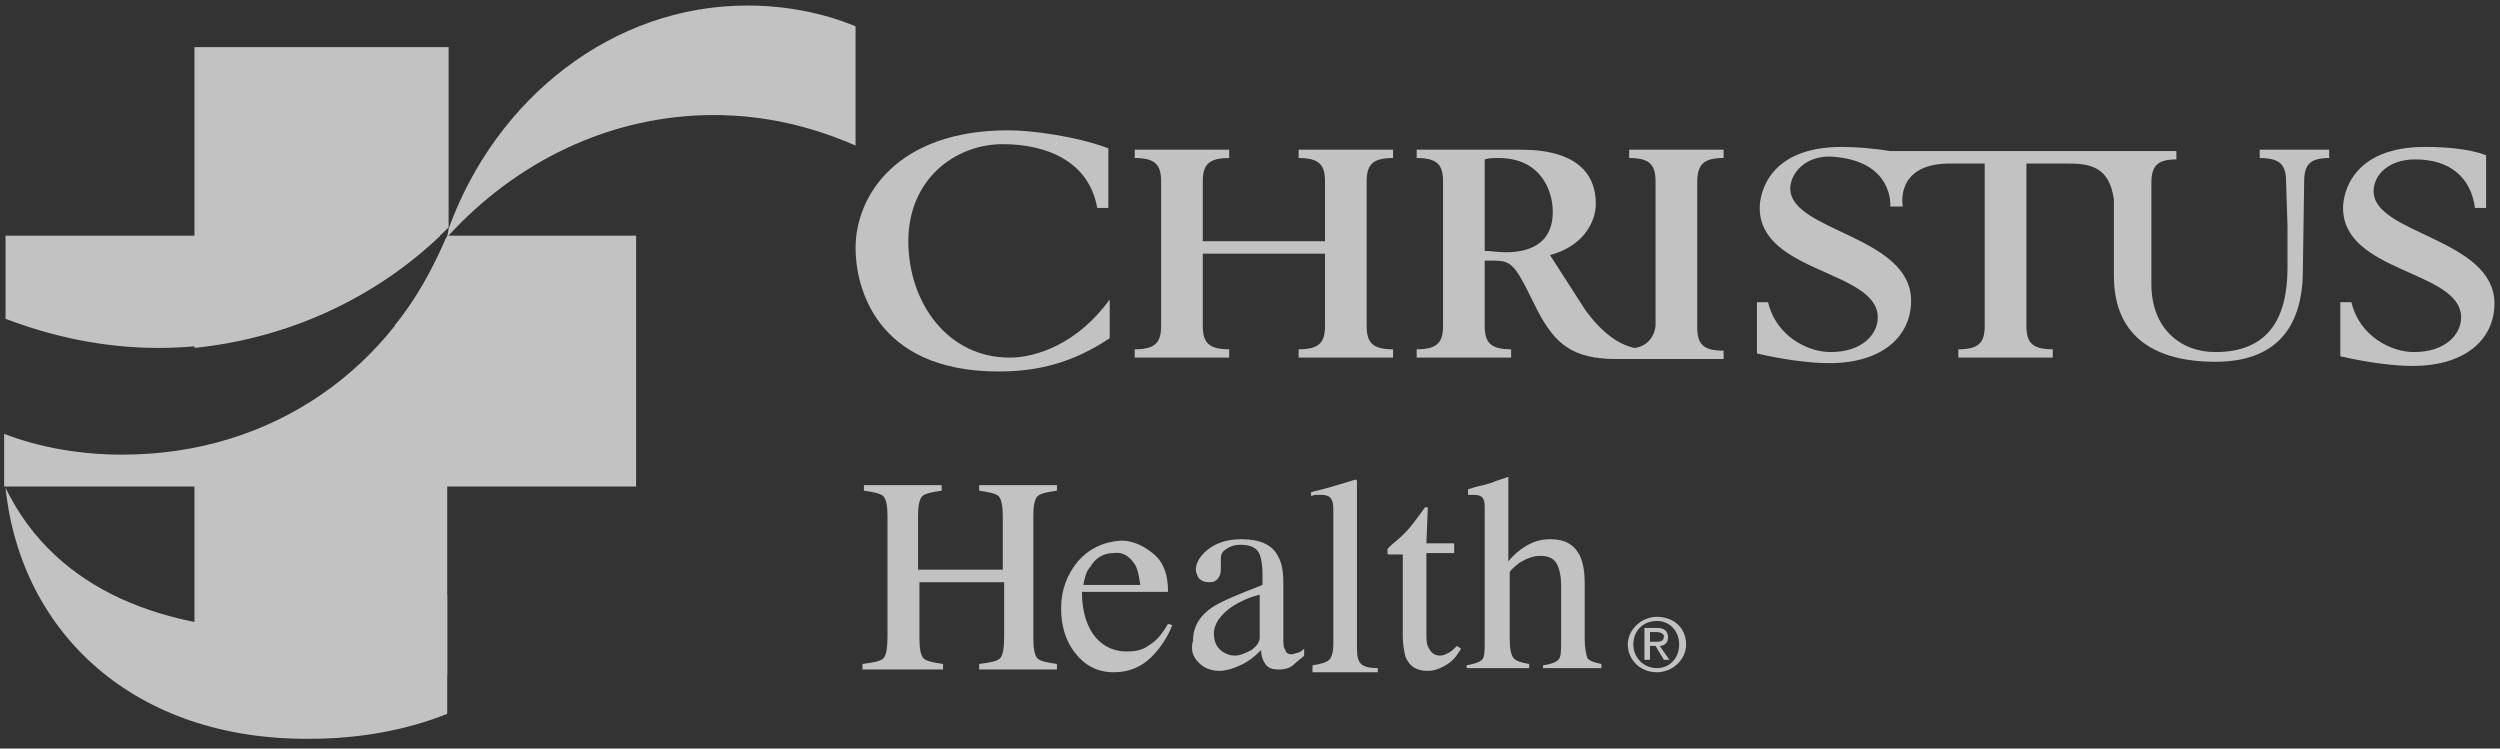 <?xml version="1.0" encoding="UTF-8"?>
<svg xmlns="http://www.w3.org/2000/svg" width="167" height="50" viewBox="0 0 167 50" fill="none">
  <rect x="0" y="0" width="167" height="50" fill="#333333" stroke="none"/>
  <g opacity="0.7" clip-path="url(#clip0_3356_13195)">
    <path d="M57.615 44.722V44.352C58.357 44.259 58.821 44.167 59.007 43.981C59.192 43.796 59.285 43.333 59.285 42.5V34.444C59.285 33.796 59.192 33.333 59.007 33.148C58.821 32.963 58.357 32.87 57.708 32.778V32.407H62.903V32.778C62.254 32.87 61.79 32.963 61.604 33.148C61.419 33.333 61.326 33.796 61.326 34.444V38.056H66.986V34.444C66.986 33.796 66.893 33.333 66.707 33.148C66.522 32.963 66.058 32.87 65.408 32.778V32.407H70.604V32.778C69.954 32.87 69.49 32.963 69.305 33.148C69.119 33.333 69.027 33.796 69.027 34.444V42.685C69.027 43.333 69.119 43.796 69.305 43.981C69.49 44.167 69.954 44.259 70.604 44.352V44.722H65.408V44.352C66.15 44.259 66.614 44.167 66.8 43.981C66.986 43.796 67.078 43.333 67.078 42.5V38.889H61.419V42.685C61.419 43.333 61.512 43.796 61.697 43.981C61.883 44.167 62.347 44.259 62.996 44.352V44.722H57.615Z" fill="white"></path>
    <path d="M75.799 37.685C75.985 37.963 76.078 38.426 76.171 39.074H72.367C72.459 38.611 72.552 38.148 72.831 37.87C73.202 37.222 73.758 36.944 74.408 36.944C74.964 36.852 75.428 37.13 75.799 37.685ZM71.996 37.5C71.253 38.426 70.882 39.444 70.882 40.648C70.882 41.759 71.16 42.778 71.81 43.611C72.459 44.444 73.294 44.907 74.408 44.907C75.428 44.907 76.263 44.537 76.913 43.889C77.562 43.241 78.026 42.5 78.304 41.759L78.026 41.667C77.655 42.315 77.284 42.778 76.82 43.056C76.356 43.426 75.892 43.519 75.243 43.519C74.501 43.519 73.758 43.241 73.202 42.593C72.645 41.944 72.274 40.926 72.274 39.537H78.026C78.026 38.426 77.748 37.593 77.098 37.037C76.449 36.481 75.707 36.111 74.872 36.111C73.665 36.204 72.738 36.667 71.996 37.5Z" fill="white"></path>
    <path d="M83.593 43.426C83.222 43.611 82.85 43.796 82.479 43.796C82.201 43.796 81.923 43.704 81.644 43.519C81.273 43.241 81.088 42.87 81.088 42.315C81.088 41.667 81.552 41.019 82.387 40.463C82.85 40.185 83.407 39.907 84.149 39.722V42.593C84.149 42.87 83.964 43.148 83.593 43.426ZM80.067 44.259C80.438 44.63 80.902 44.815 81.459 44.815C81.923 44.815 82.479 44.63 83.036 44.352C83.407 44.167 83.778 43.889 84.242 43.426C84.242 43.796 84.335 44.074 84.52 44.352C84.706 44.63 84.984 44.722 85.448 44.722C85.819 44.722 86.191 44.63 86.469 44.352C86.654 44.167 86.933 43.981 87.118 43.796V43.333C86.933 43.519 86.747 43.611 86.654 43.611C86.562 43.611 86.469 43.704 86.283 43.704C86.005 43.704 85.912 43.611 85.819 43.333C85.727 43.241 85.727 42.963 85.727 42.593V38.981C85.727 38.148 85.634 37.593 85.356 37.13C84.984 36.389 84.149 36.019 82.943 36.019C81.923 36.019 81.18 36.296 80.624 36.759C80.067 37.222 79.882 37.685 79.882 38.056C79.882 38.241 79.974 38.426 80.067 38.611C80.253 38.796 80.438 38.889 80.717 38.889C80.902 38.889 81.088 38.889 81.18 38.796C81.366 38.704 81.552 38.426 81.552 38.056C81.552 37.963 81.552 37.87 81.552 37.685C81.552 37.5 81.552 37.407 81.552 37.315C81.552 37.037 81.644 36.852 81.923 36.667C82.201 36.481 82.479 36.389 82.85 36.389C83.5 36.389 83.964 36.574 84.149 37.037C84.242 37.315 84.335 37.685 84.335 38.333V39.074C82.665 39.722 81.552 40.185 80.995 40.556C80.16 41.111 79.696 41.852 79.696 42.778C79.51 43.426 79.696 43.889 80.067 44.259Z" fill="white"></path>
    <path d="M87.675 44.722V44.444C88.232 44.352 88.603 44.259 88.788 44.074C88.974 43.889 89.067 43.519 89.067 43.056V34.259C89.067 33.889 89.067 33.611 88.974 33.426C88.881 33.148 88.603 33.056 88.232 33.056C88.139 33.056 88.046 33.056 87.953 33.056C87.861 33.056 87.768 33.056 87.582 33.148V32.87C88.417 32.685 89.345 32.407 90.551 32.037C90.551 32.037 90.644 32.037 90.644 32.13C90.644 32.13 90.644 32.222 90.644 32.407V43.333C90.644 43.889 90.737 44.167 90.922 44.352C91.108 44.537 91.479 44.63 92.035 44.63V44.907H87.675V44.722Z" fill="white"></path>
    <path d="M95.283 36.296H97.138V36.944H95.283V42.13C95.283 42.593 95.283 42.963 95.376 43.148C95.561 43.611 95.839 43.796 96.21 43.796C96.396 43.796 96.582 43.704 96.767 43.611C96.953 43.519 97.138 43.333 97.324 43.148L97.602 43.333L97.417 43.611C97.138 44.074 96.767 44.352 96.396 44.537C96.025 44.722 95.747 44.815 95.376 44.815C94.633 44.815 94.169 44.537 93.891 43.889C93.798 43.519 93.706 43.056 93.706 42.5V37.037H92.778C92.778 37.037 92.685 37.037 92.685 36.944C92.685 36.944 92.685 36.944 92.685 36.852C92.685 36.759 92.685 36.759 92.685 36.667C92.685 36.667 92.778 36.574 92.963 36.389C93.427 36.019 93.706 35.741 93.891 35.556C94.077 35.37 94.541 34.815 95.19 33.889C95.283 33.889 95.283 33.889 95.376 33.889V33.981L95.283 36.296Z" fill="white"></path>
    <path d="M97.973 44.722V44.444C98.437 44.352 98.808 44.259 98.994 44.074C99.179 43.889 99.179 43.519 99.179 42.778V34.074C99.179 33.704 99.179 33.519 99.087 33.333C98.994 33.148 98.808 33.056 98.437 33.056C98.344 33.056 98.344 33.056 98.252 33.056C98.159 33.056 98.159 33.056 98.066 33.056V32.685C98.344 32.593 98.623 32.5 99.087 32.407C99.458 32.315 99.736 32.222 99.922 32.13L100.757 31.852V31.945V37.5C101.128 37.037 101.499 36.759 101.777 36.574C102.334 36.204 102.891 36.019 103.54 36.019C104.561 36.019 105.21 36.389 105.581 37.222C105.767 37.685 105.859 38.241 105.859 38.981V42.685C105.859 43.333 105.952 43.704 106.045 43.981C106.231 44.167 106.509 44.259 106.973 44.352V44.63H103.076V44.444C103.633 44.352 103.911 44.259 104.097 44.074C104.282 43.889 104.282 43.519 104.282 42.778V39.074C104.282 38.519 104.189 38.056 104.004 37.685C103.818 37.315 103.447 37.13 102.891 37.13C102.427 37.13 101.963 37.315 101.499 37.593C101.035 37.963 100.849 38.148 100.849 38.241V42.685C100.849 43.333 100.942 43.796 101.128 43.981C101.313 44.167 101.592 44.259 102.148 44.352V44.63H97.973V44.722Z" fill="white"></path>
    <path d="M109.107 43.056C109.107 42.13 109.756 41.481 110.684 41.481C111.519 41.481 112.168 42.13 112.168 43.056C112.168 43.981 111.519 44.63 110.684 44.63C109.756 44.63 109.107 43.889 109.107 43.056ZM110.684 44.907C111.704 44.907 112.632 44.074 112.632 43.056C112.632 41.944 111.797 41.204 110.684 41.204C109.663 41.204 108.736 42.037 108.736 43.056C108.736 44.074 109.571 44.907 110.684 44.907ZM110.22 43.148H110.591L111.148 44.074H111.519L110.869 43.148C111.148 43.148 111.426 42.963 111.426 42.593C111.426 42.13 111.148 41.944 110.684 41.944H109.849V44.074H110.22V43.148ZM110.22 42.87V42.222H110.684C110.869 42.222 111.148 42.315 111.148 42.5C111.148 42.87 110.869 42.87 110.591 42.87H110.22Z" fill="white"></path>
    <path d="M74.129 13.889H73.294C72.738 10.741 69.862 9.63 66.986 9.63C63.831 9.63 60.677 11.944 60.677 16.111C60.677 20.185 63.274 23.889 67.449 23.889C69.212 23.889 71.996 22.963 74.129 20V22.593C71.624 24.259 69.305 24.815 66.707 24.815C58.357 24.815 57.151 18.982 57.151 16.574C57.151 13.056 59.934 8.704 67.357 8.704C68.841 8.704 71.81 9.074 74.037 9.907V13.889H74.129Z" fill="white"></path>
    <path d="M75.799 23.333C77.191 23.333 77.562 22.87 77.562 21.759V12.13C77.562 11.018 77.191 10.556 75.799 10.556V10H82.108V10.556C80.717 10.556 80.346 11.018 80.346 12.13V16.111H88.51V12.13C88.51 11.018 88.139 10.556 86.747 10.556V10H93.056V10.556C91.664 10.556 91.293 11.018 91.293 12.13V21.759C91.293 22.87 91.664 23.333 93.056 23.333V23.889H86.747V23.333C88.139 23.333 88.51 22.87 88.51 21.759V16.944H80.346V21.759C80.346 22.87 80.717 23.333 82.108 23.333V23.889H75.799V23.333Z" fill="white"></path>
    <path d="M115.137 10.556V10H108.828V10.556C110.22 10.556 110.591 11.018 110.591 12.13V21.759C110.498 22.593 109.942 23.148 109.199 23.241C108.179 23.056 106.973 22.222 105.859 20.648L103.54 17.037C105.674 16.482 106.602 14.907 106.602 13.611C106.602 11.667 105.396 10 101.592 10C100.2 10 95.654 10 94.633 10V10.556C96.025 10.556 96.396 11.018 96.396 12.13V21.759C96.396 22.87 96.025 23.333 94.633 23.333V23.889H100.942V23.333C99.55 23.333 99.179 22.87 99.179 21.759V17.407C100.664 17.407 100.942 17.315 101.87 19.074L102.705 20.741C103.911 23.056 105.117 23.982 107.993 23.982C108.086 23.982 108.364 23.982 108.828 23.982C111.148 23.982 115.137 23.982 115.137 23.982V23.426C113.746 23.426 113.374 22.963 113.374 21.852V12.222C113.374 11.018 113.746 10.556 115.137 10.556ZM100.571 16.852C100.107 16.852 99.55 16.759 99.179 16.759V10.648C99.458 10.556 99.736 10.556 100.107 10.556C102.891 10.556 103.726 12.685 103.726 14.167C103.726 16.018 102.519 16.852 100.571 16.852Z" fill="white"></path>
    <path d="M150.949 10V10.556C152.434 10.556 152.712 11.111 152.712 12.222L152.805 15.093C152.805 15.926 152.805 16.759 152.805 17.87C152.805 21.296 151.506 23.518 147.981 23.518C145.661 23.518 143.713 21.944 143.713 18.982V12.222C143.713 11.111 144.084 10.648 145.383 10.648V10.093H126.271C125.157 9.907 123.951 9.815 123.023 9.815C118.199 9.815 117.549 12.87 117.549 13.889C117.549 18.241 125.436 18.056 125.436 21.204C125.436 22.315 124.415 23.518 122.281 23.518C120.797 23.518 118.663 22.5 118.106 20.185H117.364V23.611C118.941 23.982 120.797 24.259 122.188 24.259C125.807 24.259 127.662 22.407 127.662 20.093C127.662 15.741 119.591 15.463 119.591 12.593C119.591 11.574 120.611 10.37 122.374 10.463C126.549 10.741 126.271 13.796 126.271 13.796H127.106C127.106 13.796 126.549 11.018 130.074 10.926H132.579V21.759C132.579 22.87 132.208 23.333 130.817 23.333V23.889H137.126V23.333C135.734 23.333 135.363 22.87 135.363 21.759V10.926H138.239C139.816 10.926 140.929 11.296 141.208 13.333V18.426C141.208 22.593 144.084 24.167 147.981 24.167C152.527 24.167 153.733 21.296 153.826 18.426L153.918 12.13C153.918 11.018 154.289 10.556 155.588 10.556V10H150.949Z" fill="white"></path>
    <path d="M156.331 20.185H157.073C157.629 22.5 159.763 23.518 161.248 23.518C163.382 23.518 164.402 22.315 164.402 21.204C164.402 18.056 156.516 18.241 156.516 13.889C156.516 12.87 157.166 9.815 161.99 9.815C163.196 9.815 164.866 9.907 166.072 10.37V13.889H165.33C165.052 11.852 163.66 10.648 161.341 10.648C159.578 10.648 158.557 11.667 158.557 12.778C158.557 15.648 166.629 15.926 166.629 20.278C166.629 22.593 164.773 24.444 161.155 24.444C159.763 24.444 157.908 24.167 156.331 23.796V20.185Z" fill="white"></path>
    <path d="M10.577 23.241C18.092 23.241 24.957 20.185 29.967 15.185V3.148H12.989V15.741H0.371V21.296C3.526 22.5 6.958 23.241 10.577 23.241Z" fill="white"></path>
    <path d="M29.874 15.741C26.256 24.63 18.184 30.37 8.164 30.37C5.381 30.37 2.691 29.907 0.278 28.982V32.5H12.989V45.093H29.874V32.5H42.492V15.741H29.874Z" fill="white"></path>
    <path d="M29.41 15.741C26.905 14.63 24.215 14.074 21.432 14.074C18.463 14.074 15.587 14.722 12.989 15.833V23.241C19.298 22.593 25.05 19.907 29.41 15.741Z" fill="white"></path>
    <path d="M29.782 15.926C28.854 18.055 27.741 20.093 26.349 21.759C33.214 22.685 39.059 26.759 42.399 32.5C41.843 25.926 36.74 19.167 29.782 15.926Z" fill="white"></path>
    <path d="M0.371 32.593C3.804 39.63 11.226 42.13 19.298 42.13C23.102 42.13 26.813 41.296 29.874 39.722V47.685C27.091 48.796 23.937 49.352 20.689 49.352C8.999 49.444 1.392 42.315 0.371 32.593Z" fill="white"></path>
    <path d="M29.874 15.833C34.42 10.833 40.729 7.685 47.688 7.685C51.028 7.685 54.182 8.426 57.151 9.722V1.759C54.924 0.833 52.419 0.37 49.914 0.37C40.915 0.37 33.122 6.574 29.967 15.278L29.874 15.833Z" fill="white"></path>
  </g>
  <defs>
    <clipPath id="clip0_3356_13195">
      <rect width="167" height="50" fill="white"></rect>
    </clipPath>
  </defs>
</svg>
